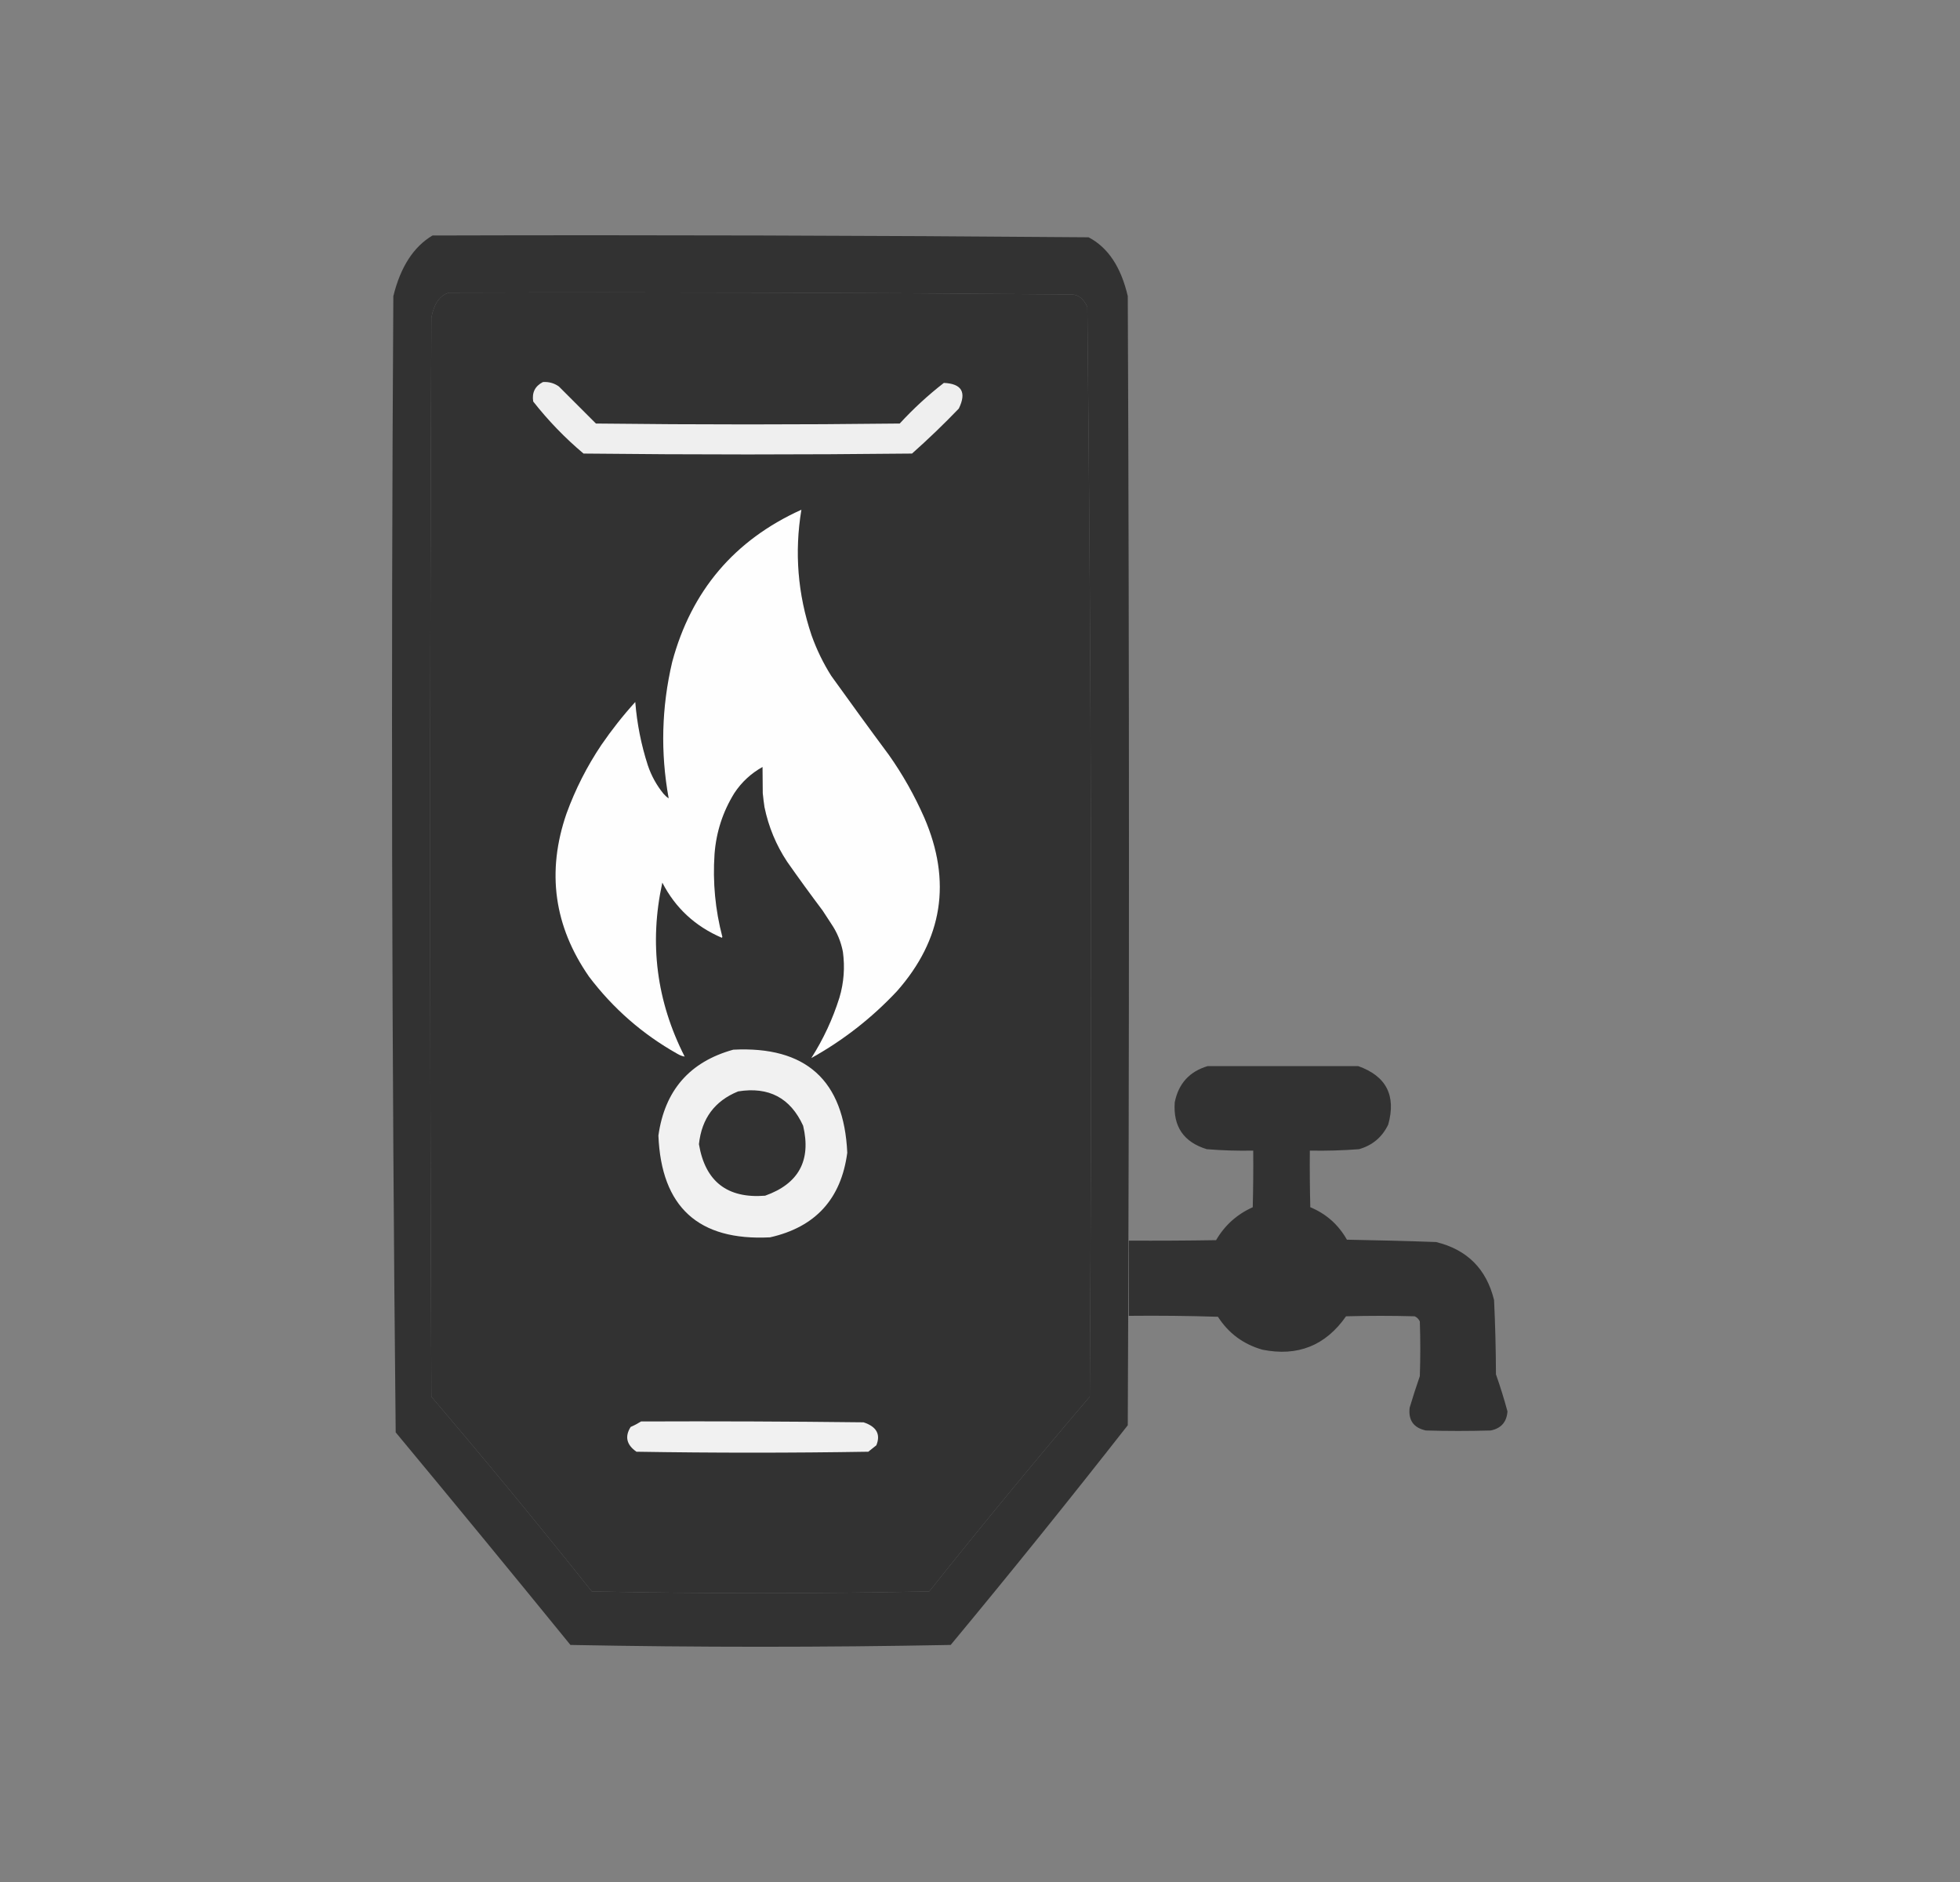 <svg width="25" height="24" viewBox="0 0 25 24" fill="none" xmlns="http://www.w3.org/2000/svg">
<rect x="0" y="0" width="25" height="24" fill="#808080" stroke="none"/>
<g opacity="0.976">
<path fill-rule="evenodd" clip-rule="evenodd" d="M5.517 3.003C8.306 2.995 11.095 3.003 13.885 3.026C14.132 3.155 14.299 3.405 14.385 3.777C14.405 8.577 14.405 13.376 14.385 18.175C13.642 19.124 12.889 20.058 12.126 20.977C10.509 21.008 8.892 21.008 7.276 20.977C6.536 20.068 5.793 19.164 5.047 18.266C4.997 13.44 4.987 8.611 5.017 3.777C5.108 3.405 5.275 3.146 5.517 3.003ZM5.729 3.732C8.377 3.724 11.025 3.732 13.672 3.755C13.757 3.758 13.822 3.811 13.869 3.914C13.92 8.544 13.93 13.176 13.9 17.811C13.209 18.621 12.527 19.449 11.853 20.294C10.418 20.324 8.983 20.324 7.548 20.294C6.875 19.449 6.193 18.621 5.502 17.811C5.482 13.224 5.482 8.637 5.502 4.051C5.536 3.87 5.612 3.764 5.729 3.732Z" fill="#212121" fill-opacity="0.83"/>
<path d="M5.729 3.732C8.377 3.724 11.025 3.732 13.672 3.755C13.757 3.758 13.822 3.811 13.869 3.914C13.92 8.544 13.93 13.176 13.9 17.811C13.209 18.621 12.527 19.449 11.853 20.294C10.418 20.324 8.983 20.324 7.548 20.294C6.875 19.449 6.193 18.621 5.502 17.811C5.482 13.224 5.482 8.637 5.502 4.051C5.536 3.87 5.612 3.764 5.729 3.732Z" fill="#212121" fill-opacity="0.83"/>
</g>
<path opacity="0.993" fill-rule="evenodd" clip-rule="evenodd" d="M10.348 13.493C10.501 13.253 10.621 12.996 10.707 12.722C10.764 12.53 10.778 12.335 10.751 12.137C10.726 12.008 10.677 11.89 10.603 11.781C10.566 11.725 10.529 11.668 10.492 11.611C10.338 11.406 10.187 11.199 10.04 10.989C9.899 10.776 9.803 10.544 9.751 10.293C9.742 10.234 9.735 10.174 9.729 10.115C9.727 10.003 9.726 9.892 9.726 9.781C9.579 9.863 9.459 9.974 9.366 10.115C9.219 10.353 9.135 10.612 9.114 10.893C9.09 11.25 9.123 11.602 9.214 11.948C9.212 11.952 9.209 11.956 9.207 11.959C8.867 11.813 8.614 11.578 8.448 11.256C8.279 12.029 8.374 12.768 8.733 13.474C8.699 13.468 8.667 13.456 8.637 13.437C8.195 13.188 7.821 12.861 7.514 12.456C7.066 11.812 6.969 11.118 7.226 10.374C7.339 10.064 7.487 9.773 7.67 9.5C7.802 9.308 7.946 9.125 8.103 8.952C8.125 9.227 8.178 9.496 8.263 9.759C8.308 9.893 8.375 10.014 8.463 10.122C8.483 10.145 8.505 10.165 8.529 10.181C8.423 9.598 8.438 9.018 8.574 8.441C8.818 7.534 9.367 6.887 10.222 6.5C10.132 7.043 10.175 7.577 10.351 8.1C10.416 8.283 10.5 8.456 10.603 8.619C10.845 8.956 11.089 9.292 11.337 9.626C11.514 9.876 11.664 10.143 11.789 10.426C12.141 11.24 12.025 11.979 11.44 12.641C11.119 12.983 10.755 13.267 10.348 13.493Z" fill="#212121" fill-opacity="0.83"/>
<path opacity="0.993" fill-rule="evenodd" clip-rule="evenodd" d="M10.348 13.493C10.501 13.253 10.621 12.996 10.707 12.722C10.764 12.53 10.778 12.335 10.751 12.137C10.726 12.008 10.677 11.89 10.603 11.781C10.566 11.725 10.529 11.668 10.492 11.611C10.338 11.406 10.187 11.199 10.04 10.989C9.899 10.776 9.803 10.544 9.751 10.293C9.742 10.234 9.735 10.174 9.729 10.115C9.727 10.003 9.726 9.892 9.726 9.781C9.579 9.863 9.459 9.974 9.366 10.115C9.219 10.353 9.135 10.612 9.114 10.893C9.09 11.25 9.123 11.602 9.214 11.948C9.212 11.952 9.209 11.956 9.207 11.959C8.867 11.813 8.614 11.578 8.448 11.256C8.279 12.029 8.374 12.768 8.733 13.474C8.699 13.468 8.667 13.456 8.637 13.437C8.195 13.188 7.821 12.861 7.514 12.456C7.066 11.812 6.969 11.118 7.226 10.374C7.339 10.064 7.487 9.773 7.67 9.5C7.802 9.308 7.946 9.125 8.103 8.952C8.125 9.227 8.178 9.496 8.263 9.759C8.308 9.893 8.375 10.014 8.463 10.122C8.483 10.145 8.505 10.165 8.529 10.181C8.423 9.598 8.438 9.018 8.574 8.441C8.818 7.534 9.367 6.887 10.222 6.5C10.132 7.043 10.175 7.577 10.351 8.1C10.416 8.283 10.5 8.456 10.603 8.619C10.845 8.956 11.089 9.292 11.337 9.626C11.514 9.876 11.664 10.143 11.789 10.426C12.141 11.24 12.025 11.979 11.44 12.641C11.119 12.983 10.755 13.267 10.348 13.493Z" fill="white"/>
<path opacity="0.92" fill-rule="evenodd" clip-rule="evenodd" d="M6.925 4.872C6.999 4.867 7.067 4.885 7.128 4.928C7.286 5.086 7.443 5.244 7.601 5.401C8.893 5.416 10.184 5.416 11.476 5.401C11.65 5.212 11.838 5.039 12.039 4.883C12.267 4.893 12.331 5.002 12.23 5.21C12.038 5.41 11.839 5.601 11.633 5.784C10.237 5.799 8.84 5.799 7.443 5.784C7.206 5.585 6.992 5.363 6.801 5.12C6.783 5.007 6.824 4.924 6.925 4.872Z" fill="white"/>
<path opacity="0.929" fill-rule="evenodd" clip-rule="evenodd" d="M9.353 13.386C10.28 13.339 10.765 13.777 10.807 14.7C10.729 15.29 10.4 15.649 9.822 15.779C8.909 15.826 8.435 15.393 8.398 14.481C8.479 13.905 8.797 13.54 9.353 13.386ZM9.415 13.918C9.117 14.039 8.95 14.263 8.915 14.591C8.995 15.067 9.277 15.286 9.759 15.248C10.187 15.096 10.349 14.799 10.244 14.356C10.082 14.001 9.806 13.855 9.415 13.918Z" fill="white"/>
<path opacity="0.927" fill-rule="evenodd" clip-rule="evenodd" d="M8.177 18.127C9.123 18.123 10.069 18.127 11.015 18.138C11.181 18.193 11.235 18.291 11.178 18.431C11.144 18.459 11.109 18.486 11.075 18.513C10.089 18.529 9.104 18.529 8.118 18.513C7.991 18.425 7.967 18.319 8.044 18.197C8.093 18.176 8.137 18.152 8.177 18.127Z" fill="white"/>
<path opacity="0.987" fill-rule="evenodd" clip-rule="evenodd" d="M15.405 13.595C16.044 13.595 16.683 13.595 17.323 13.595C17.682 13.722 17.81 13.971 17.707 14.341C17.63 14.501 17.506 14.606 17.334 14.655C17.126 14.671 16.916 14.677 16.707 14.673C16.705 14.913 16.707 15.154 16.713 15.395C16.916 15.479 17.072 15.618 17.18 15.809C17.56 15.816 17.938 15.825 18.317 15.839C18.713 15.935 18.96 16.182 19.057 16.579C19.072 16.894 19.08 17.209 19.081 17.526C19.136 17.682 19.185 17.84 19.228 17.999C19.218 18.134 19.147 18.215 19.015 18.242C18.739 18.25 18.463 18.25 18.187 18.242C18.03 18.208 17.962 18.111 17.98 17.952C18.02 17.817 18.064 17.683 18.11 17.549C18.118 17.317 18.118 17.084 18.11 16.851C18.096 16.821 18.074 16.8 18.045 16.786C17.753 16.778 17.461 16.778 17.169 16.786C16.908 17.159 16.553 17.302 16.103 17.212C15.86 17.143 15.67 17.003 15.535 16.792C15.156 16.78 14.777 16.776 14.398 16.78C14.398 16.46 14.398 16.141 14.398 15.821C14.769 15.823 15.14 15.821 15.511 15.815C15.622 15.625 15.778 15.485 15.979 15.395C15.985 15.154 15.987 14.913 15.985 14.673C15.787 14.677 15.59 14.671 15.393 14.655C15.098 14.565 14.962 14.366 14.984 14.057C15.032 13.818 15.172 13.664 15.405 13.595Z" fill="#212121" fill-opacity="0.83"/>
</svg>
